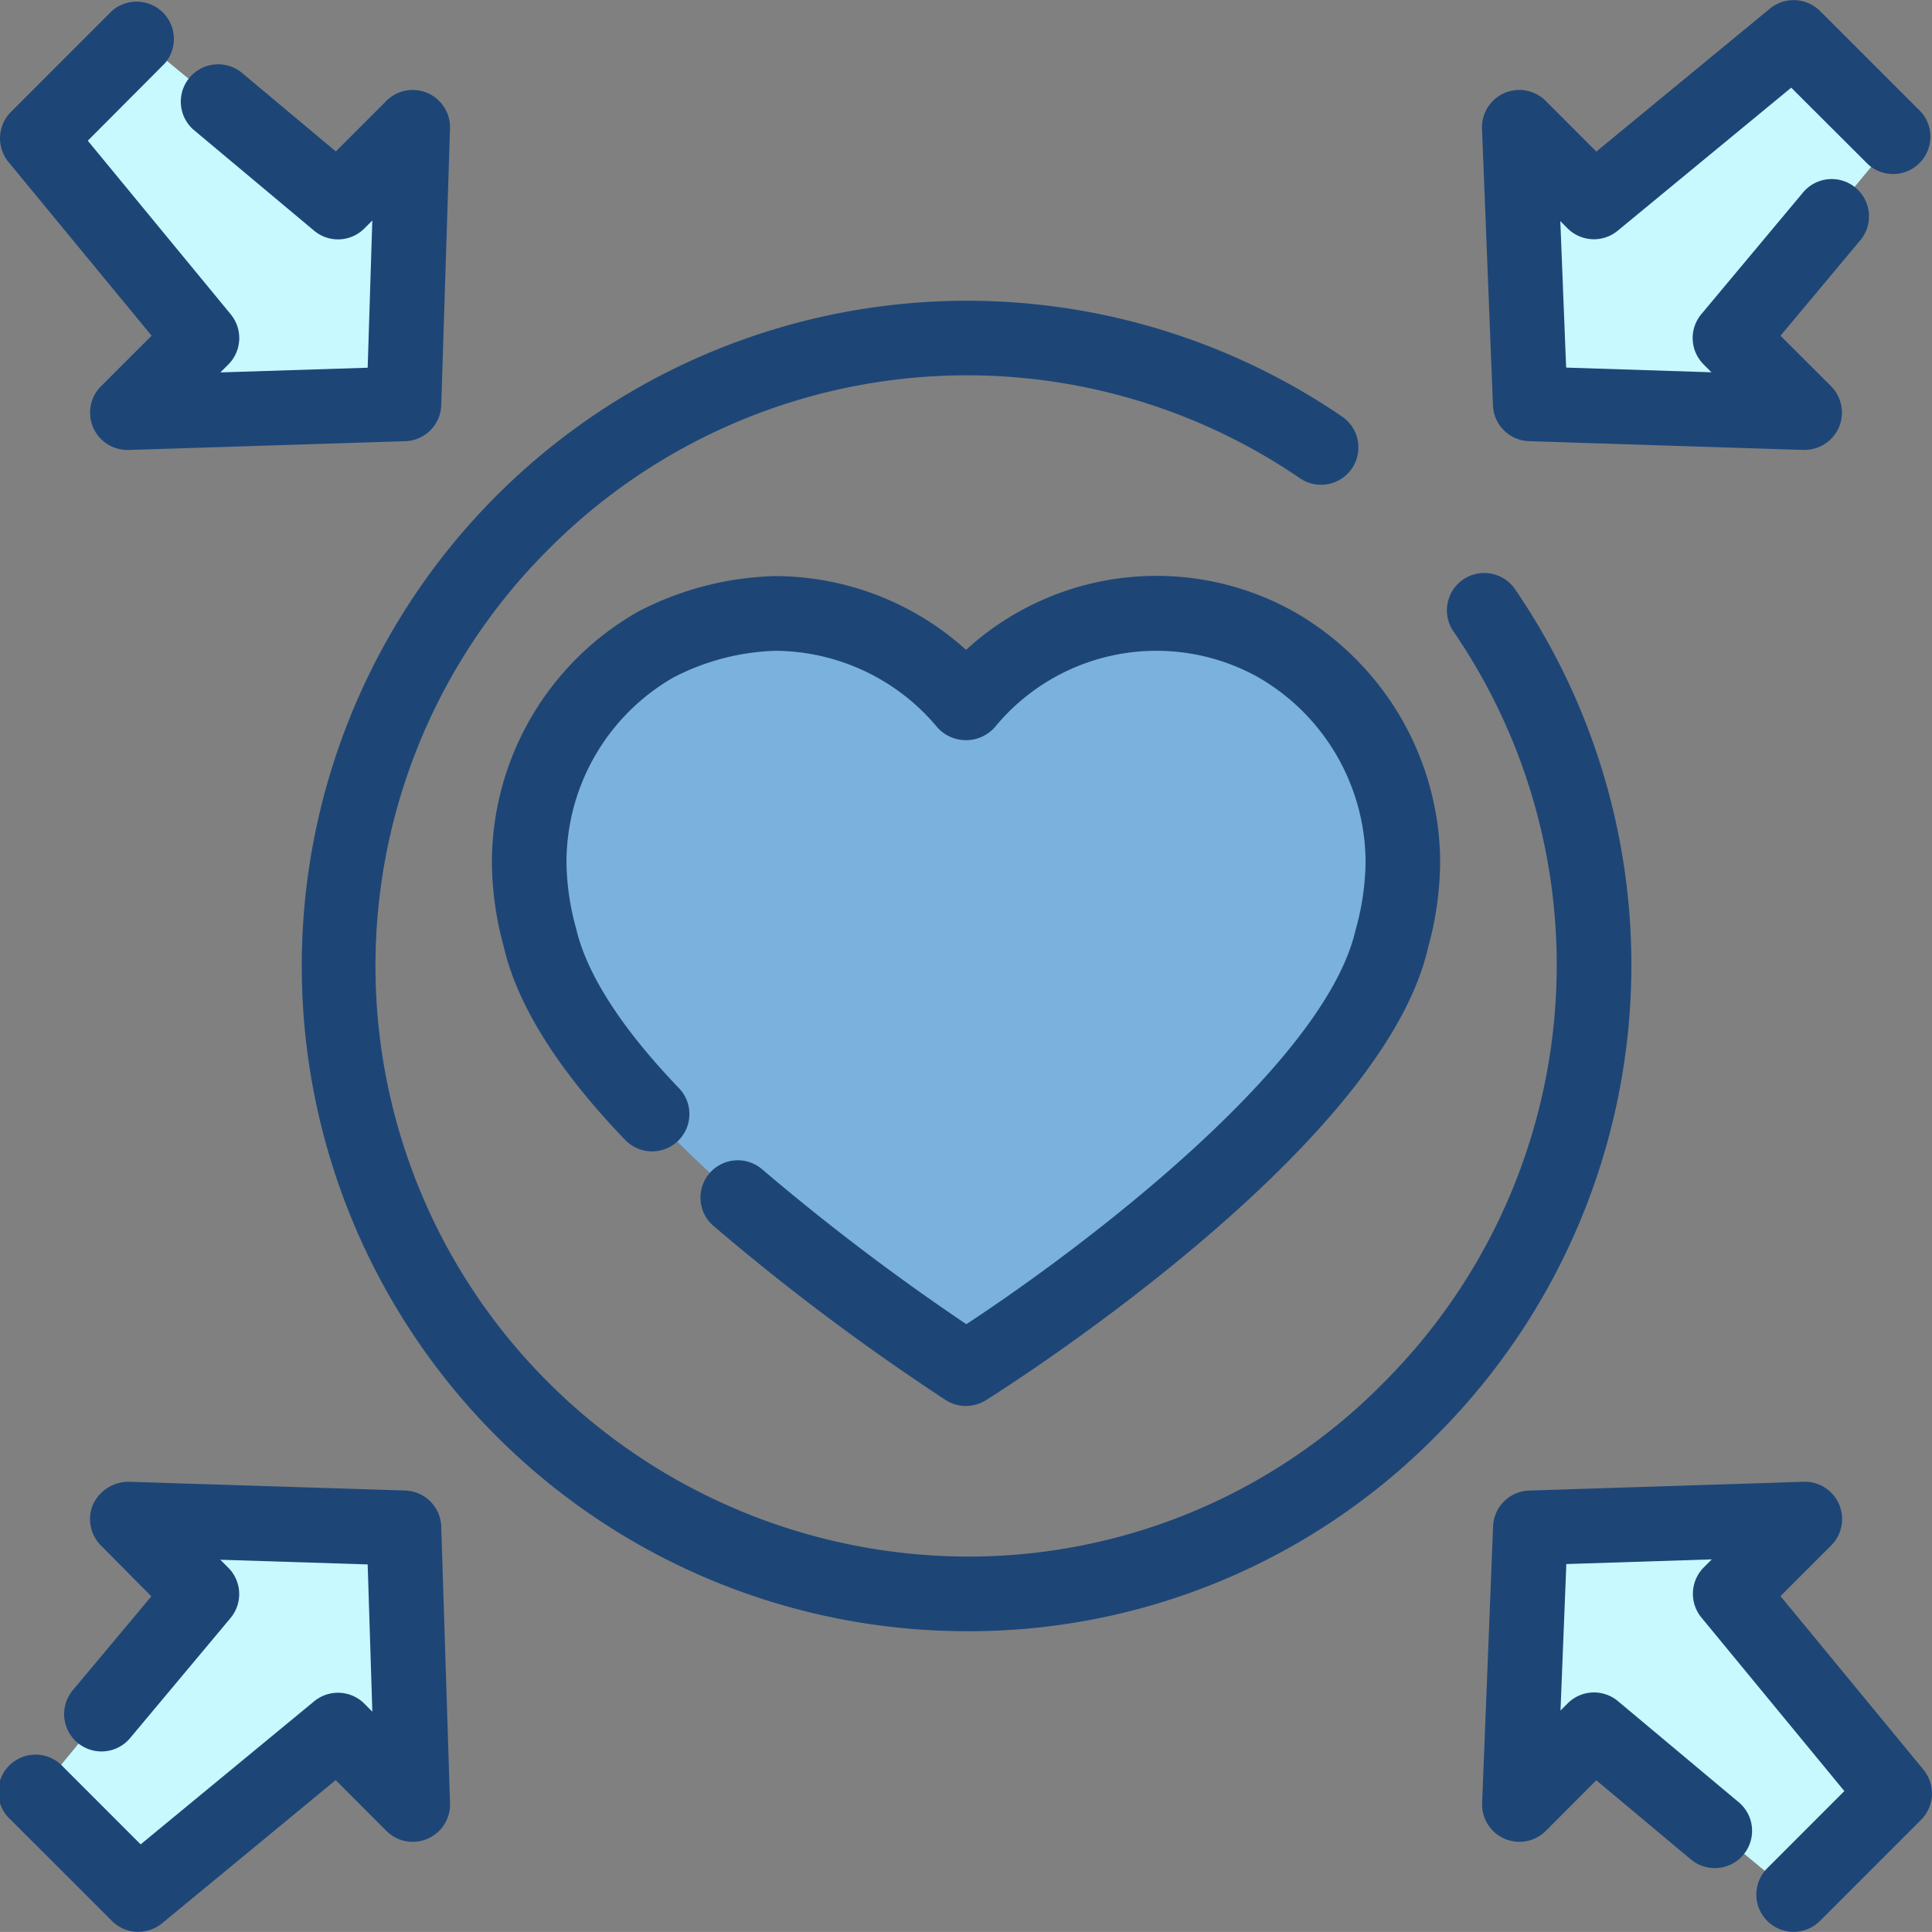 <svg id=" _1485" data-name="  1485" xmlns="http://www.w3.org/2000/svg" xmlns:xlink="http://www.w3.org/1999/xlink" width="77.018" height="77.015" viewBox="0 0 77.018 77.015">
  <rect x="0" y="0" width="77.018" height="77.015" fill="#808080" stroke="none"/>
  <defs>
    <clipPath id="clip-path">
      <rect id=" _483" data-name="  483" width="77.018" height="77.015" fill="#1D4677"/>
    </clipPath>
  </defs>
  <g id=" _1484" data-name="  1484" clip-path="url(#clip-path)">
    <path id=" _2495" data-name="  2495" d="M122.553,152.021s15.228-9.54,16.979-17.154a11.767,11.767,0,0,0,.438-3.063,9.973,9.973,0,0,0-5.076-8.665,10.515,10.515,0,0,0-4.726-1.225,9.907,9.907,0,0,0-7.614,3.588,9.728,9.728,0,0,0-7.527-3.588,10.889,10.889,0,0,0-4.814,1.225,10.157,10.157,0,0,0-5.076,8.665,9.014,9.014,0,0,0,.525,3.063c1.663,7.614,16.891,17.154,16.891,17.154" transform="translate(-84.044 -97.456)" fill="#7AB1DD" fill-rule="evenodd"/>
    <path id=" _2496" data-name="  2496" d="M116.635,147.581a1.5,1.5,0,0,1-.805-.235,91.836,91.836,0,0,1-9.268-6.95,1.488,1.488,0,0,1,1.942-2.255,90.821,90.821,0,0,0,8.144,6.178c4.559-2.985,14.274-10.306,15.516-15.709a10.357,10.357,0,0,0,.4-2.732,8.538,8.538,0,0,0-4.327-7.375,8.335,8.335,0,0,0-10.462,2.029,1.536,1.536,0,0,1-2.279,0,8.46,8.46,0,0,0-6.473-3.057,9.426,9.426,0,0,0-4.064,1.07,8.505,8.505,0,0,0-4.251,7.333,10.159,10.159,0,0,0,.386,2.671c.422,1.827,1.836,4.007,4.1,6.362a1.488,1.488,0,0,1-2.147,2.062c-2.674-2.783-4.3-5.373-4.839-7.7a13,13,0,0,1-.473-3.4,11.517,11.517,0,0,1,5.822-9.956,12.479,12.479,0,0,1,5.467-1.42,11.377,11.377,0,0,1,7.613,2.94,11.241,11.241,0,0,1,13-1.562,11.551,11.551,0,0,1,5.9,10,13.155,13.155,0,0,1-.488,3.455c-1.851,8.065-16.981,17.62-17.623,18.021a1.491,1.491,0,0,1-.79.226" transform="translate(-78.126 -91.531)" fill="#1D4677"/>
    <path id=" _2497" data-name="  2497" d="M19.408,13.974,22.384,11l-.35,11.028-11.028.35L13.982,19.4,7.418,11.436,11.444,7.41Z" transform="translate(-5.93 -5.923)" fill="#c7f9ff" fill-rule="evenodd"/>
    <path id=" _2498" data-name="  2498" d="M304.859,13.974,301.883,11l.438,11.028,10.94.35L310.285,19.4l6.564-7.964L312.823,7.41Z" transform="translate(-241.319 -5.923)" fill="#c7f9ff" fill-rule="evenodd"/>
    <path id=" _2499" data-name="  2499" d="M19.408,310.275l2.976,2.976-.35-11.027-11.028-.35,2.976,2.976-6.564,7.964,4.026,4.026Z" transform="translate(-5.93 -241.311)" fill="#c7f9ff" fill-rule="evenodd"/>
    <path id=" _2500" data-name="  2500" d="M304.859,310.275l-2.976,2.976.438-11.027,10.94-.35-2.976,2.976,6.564,7.964-4.026,4.026Z" transform="translate(-241.319 -241.311)" fill="#c7f9ff" fill-rule="evenodd"/>
    <path id=" _2501" data-name="  2501" d="M5.077,17.937A1.487,1.487,0,0,1,4.025,15.4l2.019-2.017L.339,6.459a1.49,1.49,0,0,1,.1-2L4.462.435a1.488,1.488,0,0,1,2.1,2.1L3.5,5.609l5.7,6.923a1.49,1.49,0,0,1-.1,2l-.315.314,5.872-.187.185-5.87-.315.317a1.486,1.486,0,0,1-2.006.09L7.711,5.168A1.489,1.489,0,0,1,9.619,2.883l3.769,3.154L15.4,4.023a1.487,1.487,0,0,1,2.539,1.1L17.59,16.15a1.485,1.485,0,0,1-1.44,1.438l-11.026.35Z" transform="translate(0 0)" fill="#1D4677"/>
    <path id=" _2502" data-name="  2502" d="M306.9,312.4a1.486,1.486,0,0,1-1.052-2.539l3.071-3.073-5.7-6.92a1.49,1.49,0,0,1,.1-2l.317-.317-5.8.187-.232,5.84.285-.286a1.486,1.486,0,0,1,2.007-.087l4.813,4.028a1.486,1.486,0,1,1-1.909,2.279l-3.769-3.154-2.013,2.017a1.488,1.488,0,0,1-2.539-1.112l.437-11.029a1.486,1.486,0,0,1,1.438-1.426l10.939-.35a1.487,1.487,0,0,1,1.1,2.539l-2.019,2.02,5.7,6.92a1.49,1.49,0,0,1-.1,2l-4.027,4.028a1.486,1.486,0,0,1-1.052.434" transform="translate(-235.395 -235.388)" fill="#1D4677"/>
    <path id=" _2503" data-name="  2503" d="M5.515,312.4a1.483,1.483,0,0,1-1.052-.434L.437,307.941a1.488,1.488,0,1,1,2.1-2.1l3.071,3.072,6.921-5.707a1.49,1.49,0,0,1,2,.1l.315.317-.186-5.87-5.875-.187.318.317a1.49,1.49,0,0,1,.089,2.008l-4.025,4.812a1.489,1.489,0,0,1-2.282-1.912l3.152-3.766L4.026,297a1.488,1.488,0,0,1-.314-1.643,1.563,1.563,0,0,1,1.413-.9l11.026.35a1.485,1.485,0,0,1,1.44,1.438l.35,11.029a1.487,1.487,0,0,1-2.539,1.1l-2.019-2.023-6.921,5.708a1.49,1.49,0,0,1-.947.338" transform="translate(-0.001 -235.388)" fill="#1D4677"/>
    <path id=" _2504" data-name="  2504" d="M307.335,17.937h-.048l-10.939-.35a1.486,1.486,0,0,1-1.438-1.426l-.437-11.026a1.488,1.488,0,0,1,2.539-1.113l2.019,2.02,6.921-5.7a1.493,1.493,0,0,1,2,.1l4.027,4.025a1.488,1.488,0,0,1-2.1,2.1L306.8,3.495,299.88,9.2a1.49,1.49,0,0,1-2-.1l-.285-.286.232,5.84,5.794.187-.314-.314a1.486,1.486,0,0,1-.089-2.005l4.025-4.815a1.487,1.487,0,1,1,2.282,1.905l-3.152,3.772,2.013,2.011a1.487,1.487,0,0,1-1.052,2.539" transform="translate(-235.394 0)" fill="#1D4677"/>
    <path id=" _2505" data-name="  2505" d="M86.319,112.776a26.519,26.519,0,1,1,14.99-48.4,1.489,1.489,0,0,1-1.686,2.454,23.527,23.527,0,0,0-29.963,2.8,23.445,23.445,0,0,0,0,33.251,23.725,23.725,0,0,0,16.717,6.92,23.206,23.206,0,0,0,16.537-6.911,23.536,23.536,0,0,0,2.807-29.967,1.488,1.488,0,1,1,2.451-1.688,26.511,26.511,0,0,1-3.149,33.754,26.156,26.156,0,0,1-18.64,7.788Z" transform="translate(-47.778 -47.749)" fill="#1D4677"/>
  </g>
</svg>
